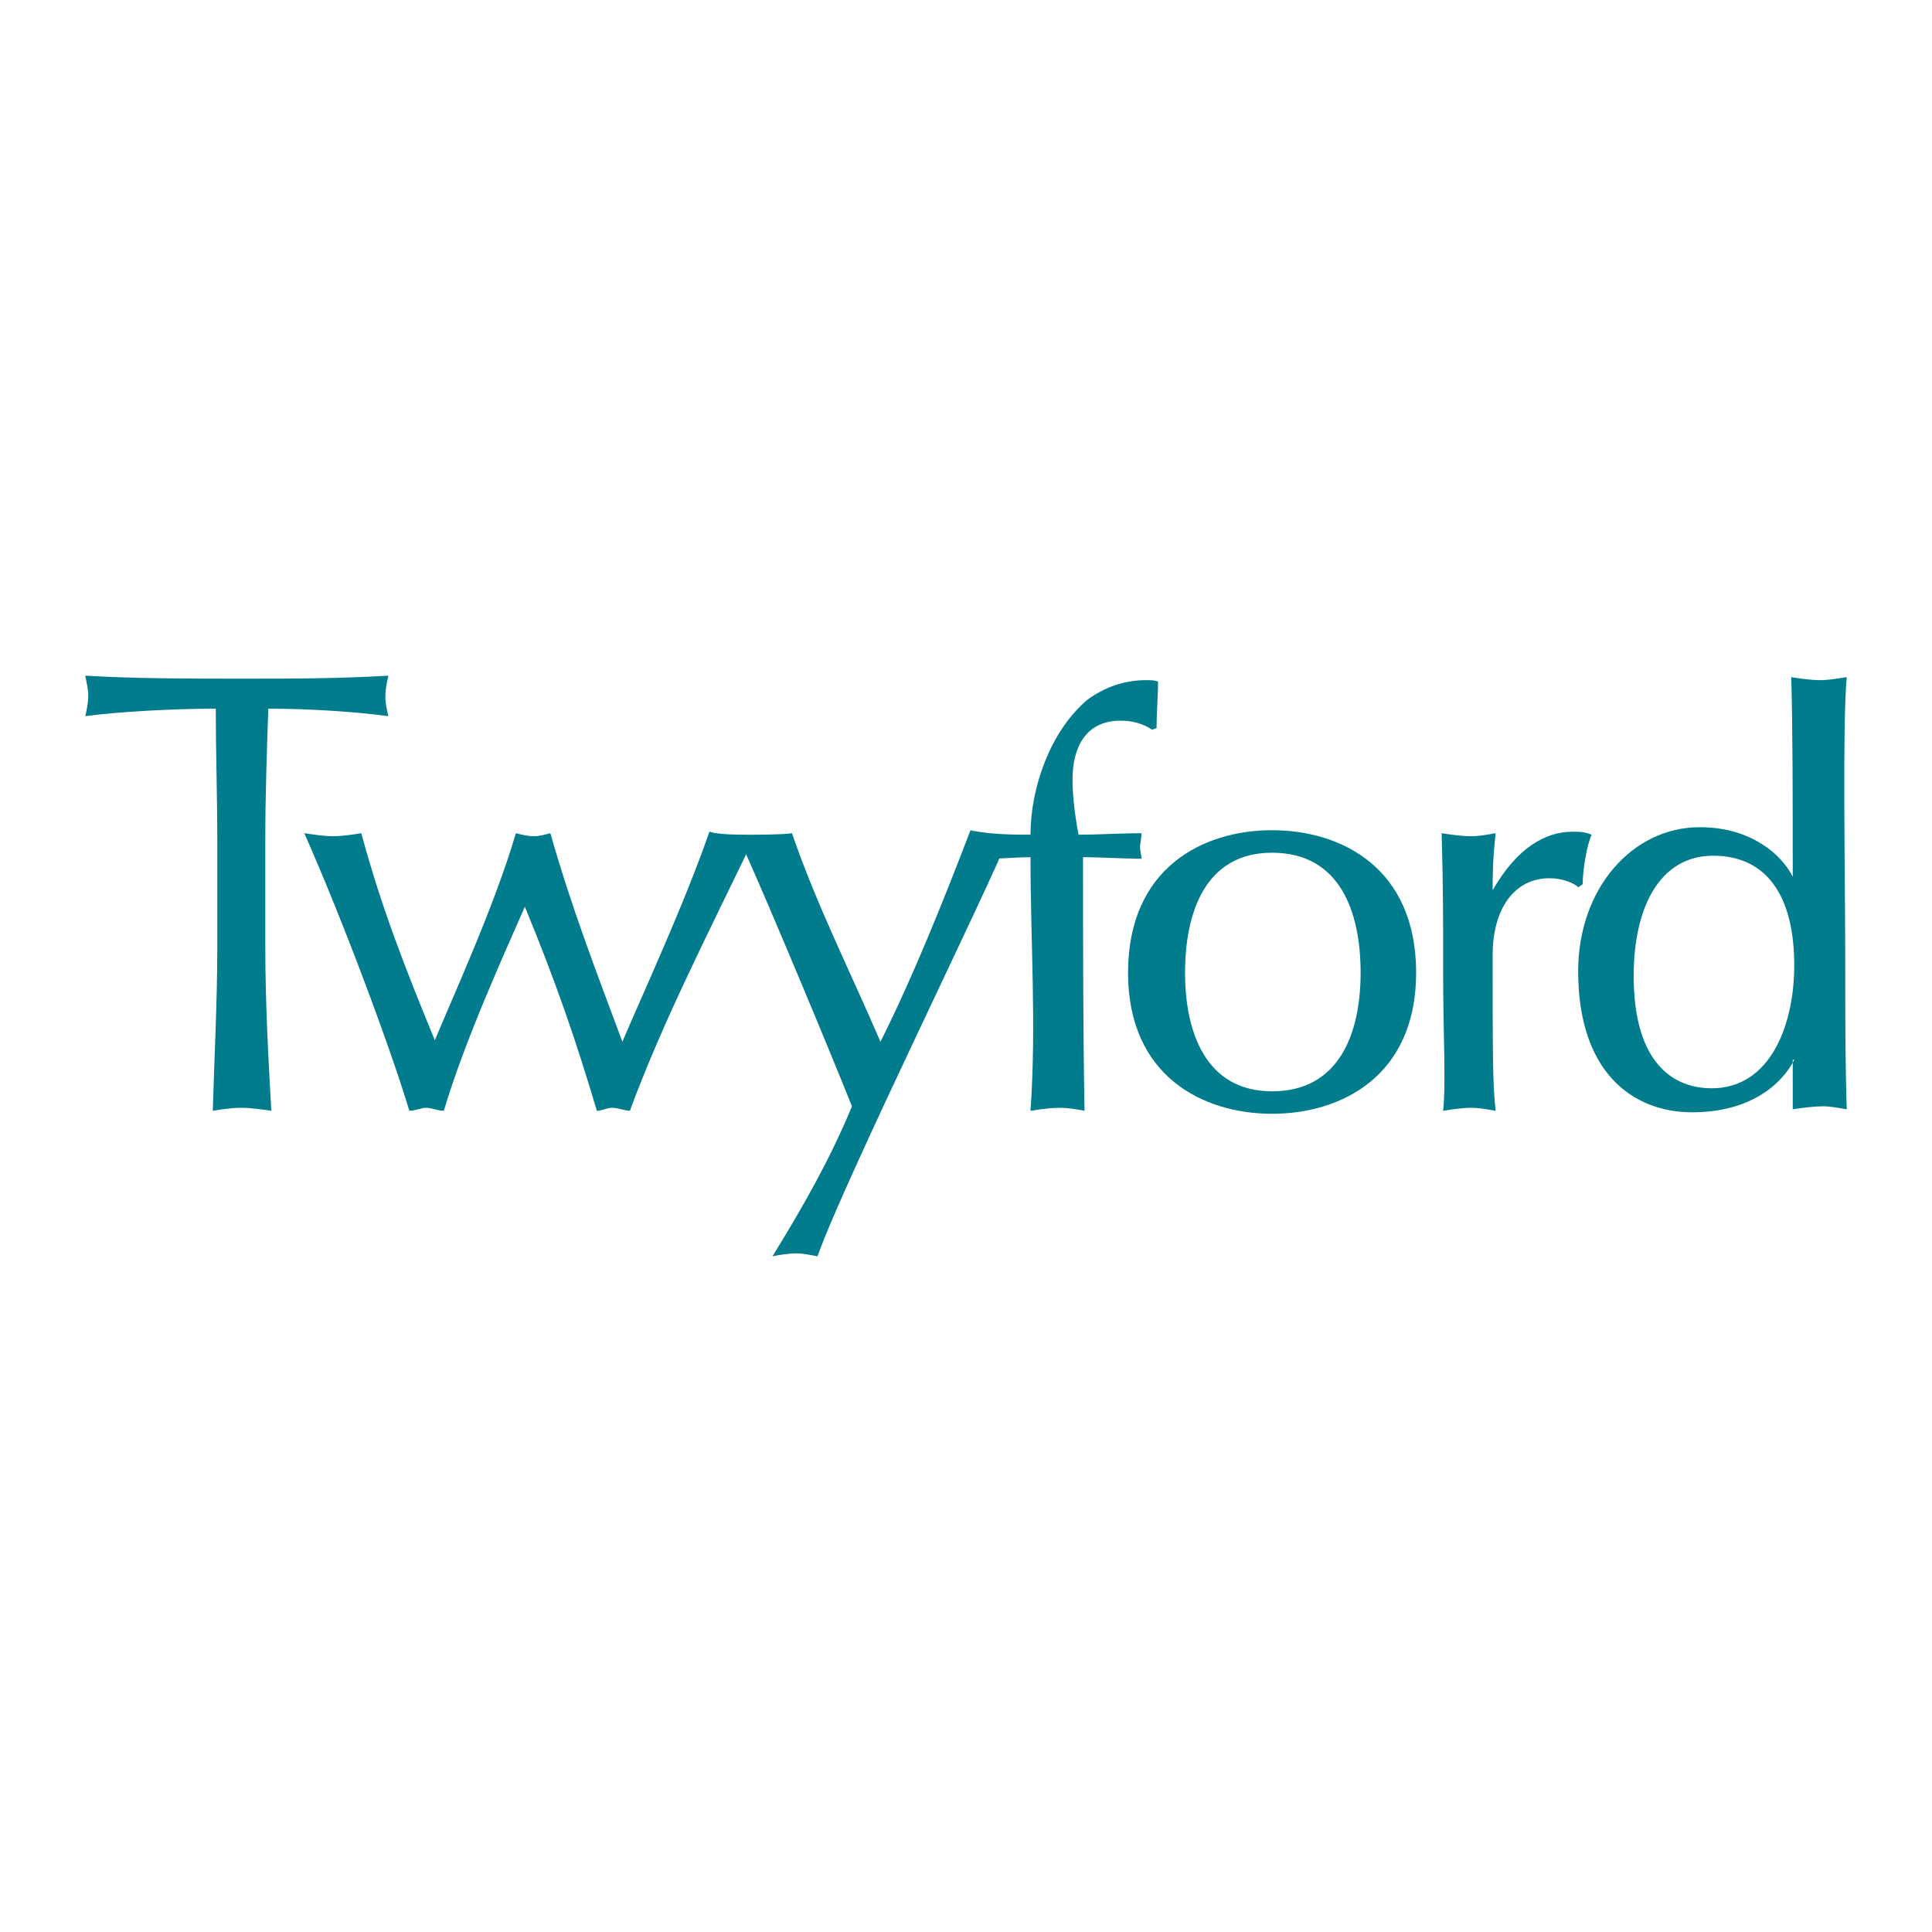 <?xml version="1.0" encoding="utf-8"?>
<!-- Generator: Adobe Illustrator 13.0.0, SVG Export Plug-In . SVG Version: 6.00 Build 14948)  -->
<!DOCTYPE svg PUBLIC "-//W3C//DTD SVG 1.0//EN" "http://www.w3.org/TR/2001/REC-SVG-20010904/DTD/svg10.dtd">
<svg version="1.0" id="Layer_1" xmlns="http://www.w3.org/2000/svg" xmlns:xlink="http://www.w3.org/1999/xlink" x="0px" y="0px"
	 width="192.756px" height="192.756px" viewBox="0 0 192.756 192.756" enable-background="new 0 0 192.756 192.756"
	 xml:space="preserve">
<g>
	<polygon fill-rule="evenodd" clip-rule="evenodd" fill="#FFFFFF" points="0,0 192.756,0 192.756,192.756 0,192.756 0,0 	"/>
	<path fill-rule="evenodd" clip-rule="evenodd" fill="#007C8C" d="M21.678,83.728c0-4.341-0.149-8.682-0.149-13.024
		c-4.192,0-9.731,0.299-13.024,0.749c0.15-0.599,0.299-1.347,0.299-2.096c0-0.599-0.149-1.198-0.299-1.946
		c5.09,0.3,10.479,0.3,15.569,0.3s9.581,0,14.671-0.3c-0.15,0.749-0.299,1.348-0.299,2.096c0,0.599,0.149,1.348,0.299,1.946
		c-3.293-0.449-7.935-0.749-11.976-0.749c-0.15,4.342-0.3,8.683-0.3,13.024v10.779c0,5.538,0.3,10.929,0.599,16.317
		c-1.048-0.15-2.096-0.299-2.994-0.299c-0.898,0-1.946,0.148-2.844,0.299c0.15-5.389,0.449-10.779,0.449-16.317V83.728
		L21.678,83.728z"/>
	<path fill-rule="evenodd" clip-rule="evenodd" fill="#007C8C" d="M30.36,83.129c1.048,0.15,1.946,0.299,2.844,0.299
		s1.946-0.149,2.844-0.299c1.946,7.186,4.191,13.024,7.335,20.66c1.796-4.342,5.988-13.474,8.083-20.66
		c0.599,0.15,1.198,0.299,1.797,0.299c0.599,0,1.047-0.149,1.646-0.299c2.096,7.335,4.341,13.174,7.186,20.808
		c2.096-4.939,6.138-13.623,8.683-20.958c0.749,0.3,1.497,0.449,2.246,0.449c0.599,0,1.646,0.299,2.096,0.15
		c-0.299,0.599-0.299,0.898-0.599,1.497c-4.192,8.683-8.533,17.215-11.677,25.749c-0.449,0-1.198-0.299-1.796-0.299
		c-0.449,0-1.048,0.299-1.497,0.299c-2.096-7.035-4.042-12.725-7.186-20.359c-2.096,4.791-5.988,13.324-8.084,20.359
		c-0.599,0-1.198-0.299-1.796-0.299c-0.449,0-1.048,0.299-1.646,0.299C39.043,104.836,34.402,92.261,30.36,83.129L30.36,83.129z"/>
	<path fill-rule="evenodd" clip-rule="evenodd" fill="#007C8C" d="M74.372,85.076c-0.299-0.898-3.293-1.647-3.593-2.096
		c0.898,0.3,2.994,0.3,3.892,0.3c0.898,0,3.443,0,4.341-0.15c2.545,7.335,5.539,13.174,8.833,20.808
		c3.293-6.586,6.287-14.071,8.982-21.107c0,0,1.348,0.599,1.946,0.599c0.748,0,1.646,0.449,1.946-0.149
		c-1.946,5.089-16.318,34.131-19.162,42.066c0,0-1.347-0.301-2.096-0.301c-0.599,0-1.796,0.15-2.395,0.301
		c3.144-5.09,5.838-9.881,7.934-14.971C82.605,104.387,76.917,90.764,74.372,85.076L74.372,85.076z"/>
	<path fill-rule="evenodd" clip-rule="evenodd" fill="#007C8C" d="M114.941,72.8c-0.898-0.599-1.946-0.898-3.145-0.898
		c-3.593,0-4.79,2.844-4.79,5.838c0,1.348,0.149,3.144,0.599,5.539c1.946,0,4.341-0.15,6.287-0.15c0,0.449-0.149,1.048-0.149,1.348
		c0,0.449,0.149,0.898,0.149,1.197c-1.946,0-3.892-0.15-5.838-0.15c0,8.384,0,16.767,0.149,25.3
		c-0.748-0.15-1.646-0.299-2.545-0.299c-0.748,0-1.946,0.148-2.844,0.299c0.599-8.533,0-16.767,0-25.3
		c-1.348,0-2.845,0.15-4.191,0.15c0-0.299,0.149-0.898,0.149-1.348c0-0.299-1.497-1.347-1.946-1.497
		c1.946,0.449,4.641,0.449,5.988,0.449c0-4.641,1.945-10.33,5.688-13.473c1.646-1.198,3.593-1.946,5.838-1.946
		c0.449,0,0.898,0,1.198,0.15c0,1.497-0.15,3.144-0.15,4.641L114.941,72.8L114.941,72.8z"/>
	<path fill-rule="evenodd" clip-rule="evenodd" fill="#007C8C" d="M126.917,82.83c6.886,0,14.371,3.743,14.371,14.222
		c0,10.329-7.485,14.071-14.371,14.071c-6.887,0-14.371-3.742-14.371-14.071C112.546,86.573,120.03,82.83,126.917,82.83
		L126.917,82.83z M126.917,108.879c6.736,0,8.832-5.84,8.832-11.827c0-6.138-2.096-11.976-8.832-11.976
		c-6.587,0-8.683,5.838-8.683,11.976C118.234,103.039,120.33,108.879,126.917,108.879L126.917,108.879z"/>
	<path fill-rule="evenodd" clip-rule="evenodd" fill="#007C8C" d="M157.455,88.519c-0.448-0.449-1.646-0.898-2.844-0.898
		c-3.593,0-5.688,3.144-5.688,7.635c0,10.03,0,13.024,0.299,15.569c-0.897-0.15-1.646-0.299-2.395-0.299
		c-0.898,0-1.946,0.148-2.845,0.299c0.3-2.844,0-7.336,0-13.772v-1.946c0-2.994,0-7.036-0.149-11.976
		c0.898,0.15,2.096,0.299,2.994,0.299c0.748,0,1.497-0.149,2.395-0.299c-0.299,2.695-0.299,4.192-0.299,5.539v0.149
		c2.396-4.191,5.239-5.838,7.934-5.838c0.749,0,1.198,0,1.946,0.3c-0.449,0.898-0.897,3.443-0.897,4.94L157.455,88.519
		L157.455,88.519z"/>
	<path fill-rule="evenodd" clip-rule="evenodd" fill="#007C8C" d="M178.863,105.734h0.149c-1.198,2.395-4.342,5.24-10.18,5.24
		c-5.988,0-11.378-4.043-11.378-14.073c0-8.233,5.39-14.371,12.126-14.371c5.24,0,8.233,2.844,9.282,4.94l0,0
		c0-7.335,0-14.97-0.15-19.91c0.898,0.15,2.096,0.299,2.845,0.299c0.898,0,1.646-0.149,2.694-0.299
		c-0.449,4.94-0.149,19.312-0.149,29.192c0,5.24,0,9.281,0.149,13.921c-0.898-0.148-1.646-0.299-2.396-0.299
		c-0.748,0-2.096,0.15-2.993,0.299V105.734L178.863,105.734z M170.779,108.578c5.838,0,8.233-6.287,8.233-12.275
		c0-7.036-2.845-10.928-8.084-10.928c-5.39,0-7.935,5.239-7.935,11.977C162.994,106.184,167.036,108.578,170.779,108.578
		L170.779,108.578z"/>
</g>
</svg>
